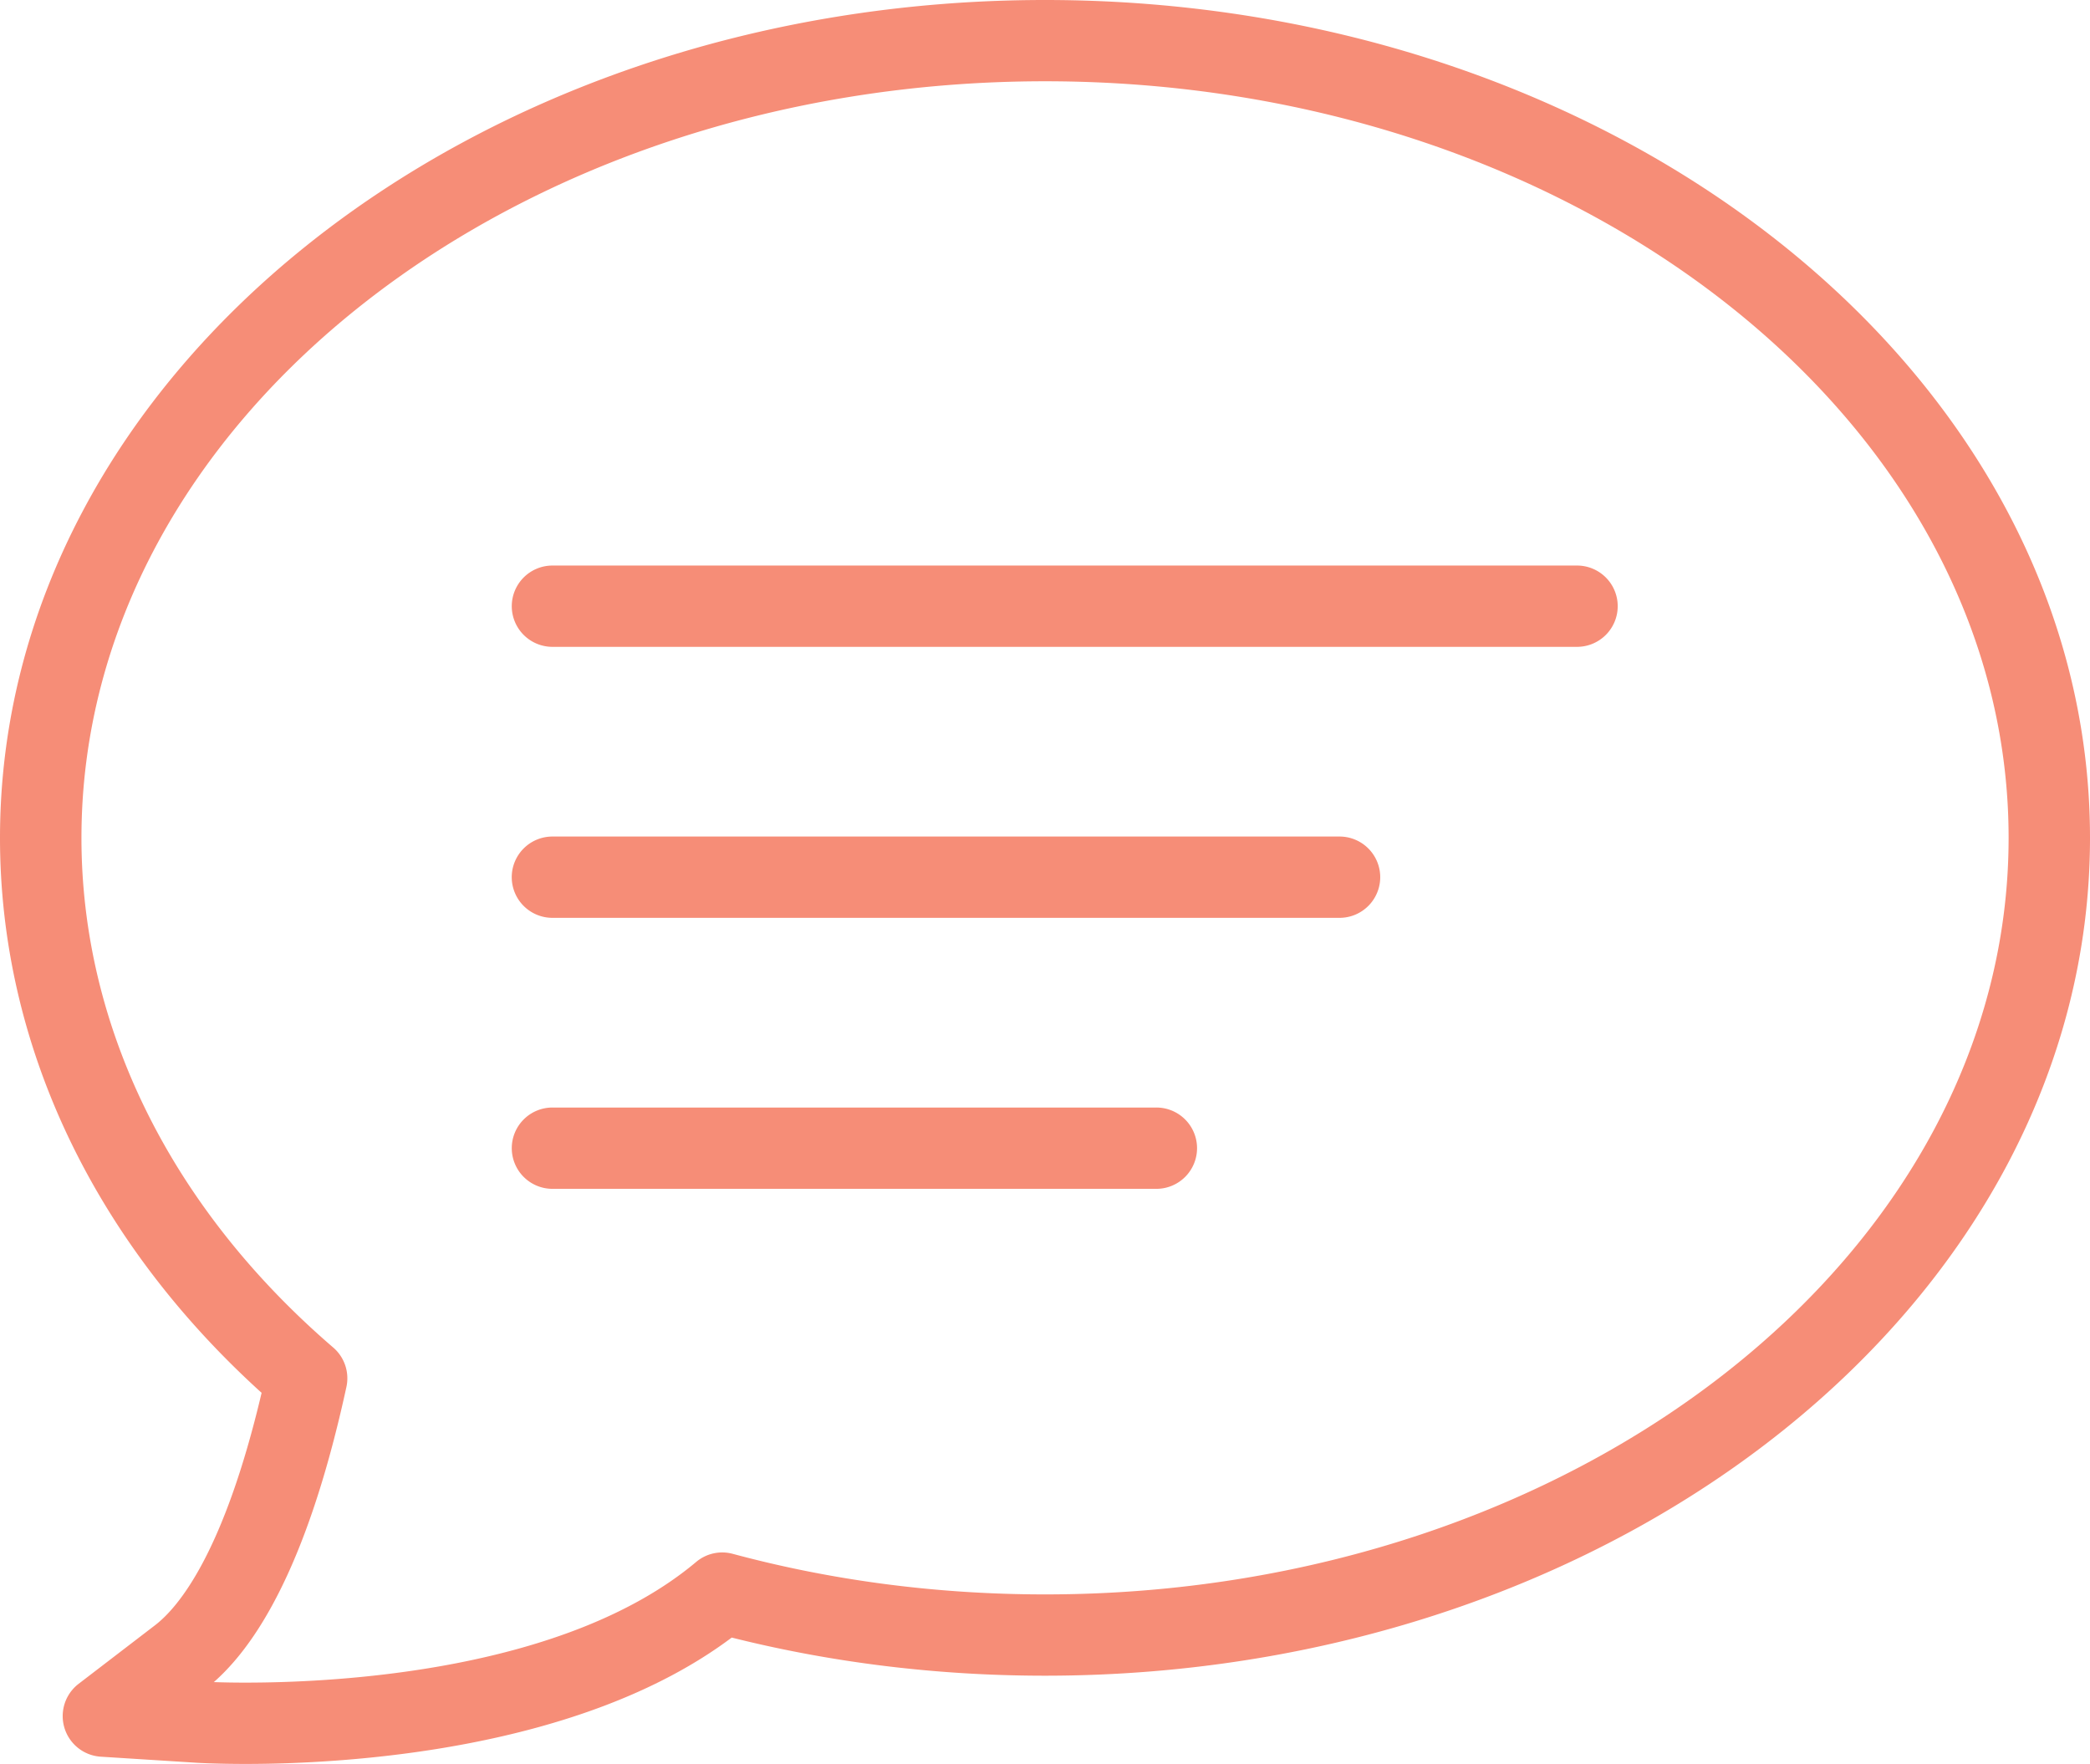 <svg width="141" height="119" xmlns="http://www.w3.org/2000/svg"><title>icon-communication</title><path d="M70.5 0C31.626 0 0 25.357 0 56.526 0 70.403 6.253 83.64 17.649 93.964c-2.534 10.747-5.568 14.436-7.194 15.683l-5.156 3.952a2.744 2.744 0 0 0 1.5 4.912l6.465.409s1.245.08 3.32.08c6.572 0 22.56-.854 32.781-8.525 6.804 1.706 13.908 2.572 21.135 2.572 38.874 0 70.5-25.355 70.5-56.52C141 25.356 109.374 0 70.5 0zm0 107.563c-7.223 0-14.307-.92-21.058-2.735a2.733 2.733 0 0 0-2.48.548c-8.748 7.346-24.159 8.138-30.38 8.138a62.02 62.02 0 0 1-2.156-.035c3.789-3.339 6.795-10.03 8.945-19.913a2.738 2.738 0 0 0-.892-2.66C11.528 81.489 5.495 69.278 5.495 56.525c0-28.146 29.162-51.042 65.007-51.042 35.845 0 65.007 22.896 65.007 51.042-.002 28.143-29.164 51.038-65.009 51.038zm35.89-69.41H37.272a2.745 2.745 0 0 0-2.746 2.742 2.745 2.745 0 0 0 2.746 2.743h69.12a2.745 2.745 0 0 0 2.746-2.743 2.745 2.745 0 0 0-2.746-2.742zM90.37 56.435h-53.1a2.745 2.745 0 0 0-2.746 2.742 2.745 2.745 0 0 0 2.746 2.743h53.1a2.745 2.745 0 0 0 2.746-2.743 2.745 2.745 0 0 0-2.746-2.742zM78.01 74.717H37.272a2.745 2.745 0 0 0-2.746 2.742 2.745 2.745 0 0 0 2.746 2.743h40.74a2.745 2.745 0 0 0 2.746-2.743 2.745 2.745 0 0 0-2.746-2.742z" fill="#f68d77"/></svg>